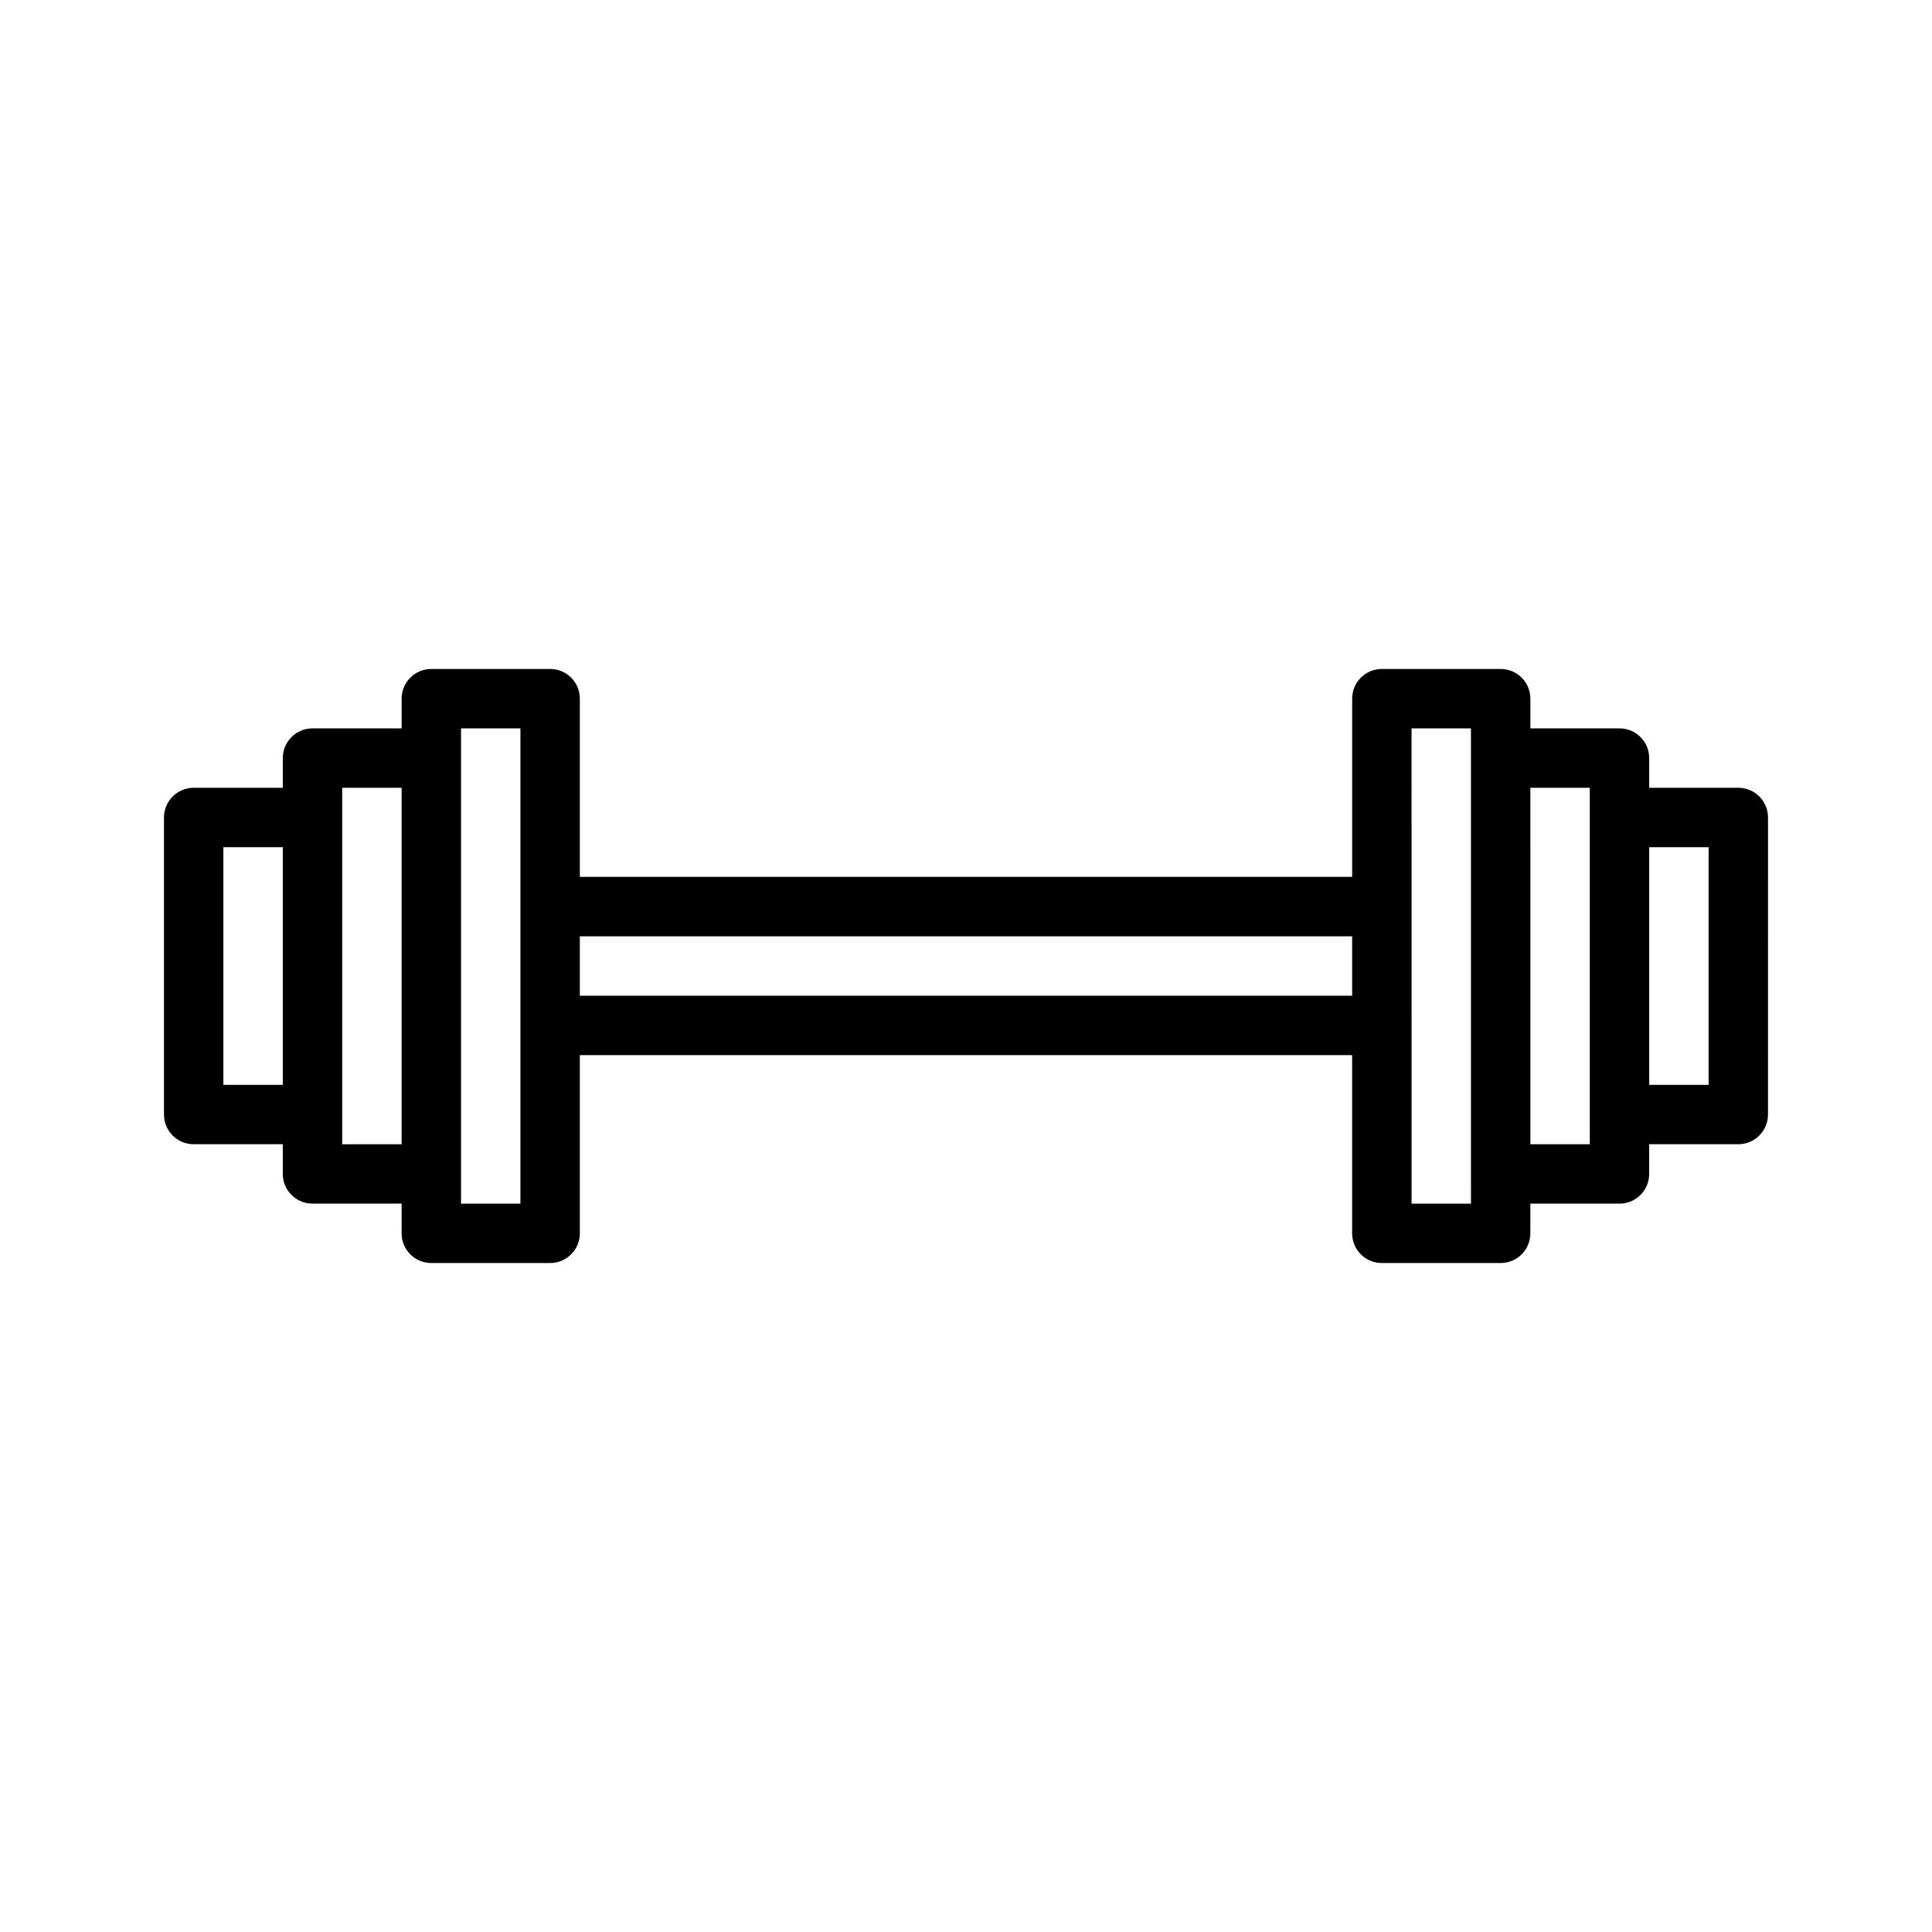 <?xml version="1.0" encoding="UTF-8"?>
<!-- The Best Svg Icon site in the world: iconSvg.co, Visit us! https://iconsvg.co -->
<svg fill="#000000" width="800px" height="800px" version="1.1" viewBox="144 144 512 512" xmlns="http://www.w3.org/2000/svg">
 <path d="m604.67 352.77h-23.617v-7.871c0-4.352-3.519-7.871-7.871-7.871h-23.617v-7.871c0-4.352-3.519-7.871-7.871-7.871h-31.488c-4.352 0-7.871 3.519-7.871 7.871v47.23h-204.67v-47.23c0-4.352-3.519-7.871-7.871-7.871h-31.488c-4.352 0-7.871 3.519-7.871 7.871v7.871h-23.617c-4.352 0-7.871 3.519-7.871 7.871v7.871h-23.621c-4.352 0-7.871 3.519-7.871 7.871v78.719c0 4.352 3.519 7.871 7.871 7.871h23.617v7.871c0 4.352 3.519 7.871 7.871 7.871h23.617v7.871c0 4.352 3.519 7.871 7.871 7.871h31.488c4.352 0 7.871-3.519 7.871-7.871v-47.23h204.67v47.23c0 4.352 3.519 7.871 7.871 7.871h31.488c4.352 0 7.871-3.519 7.871-7.871v-7.871h23.617c4.352 0 7.871-3.519 7.871-7.871v-7.871h23.617c4.352 0 7.871-3.519 7.871-7.871l0.004-78.719c0-4.352-3.519-7.871-7.871-7.871zm-401.47 78.723v-62.977h15.742v62.977zm31.488 15.742v-94.465h15.742v94.465zm47.23 15.746h-15.742v-125.95h15.742zm15.746-55.105v-15.742h204.67v15.742zm236.16 55.105h-15.742l-0.004-125.95h15.742v118.08zm31.488-15.746h-15.742l-0.004-94.465h15.742v86.59zm31.488-15.742h-15.742v-62.977h15.742z"/>
</svg>